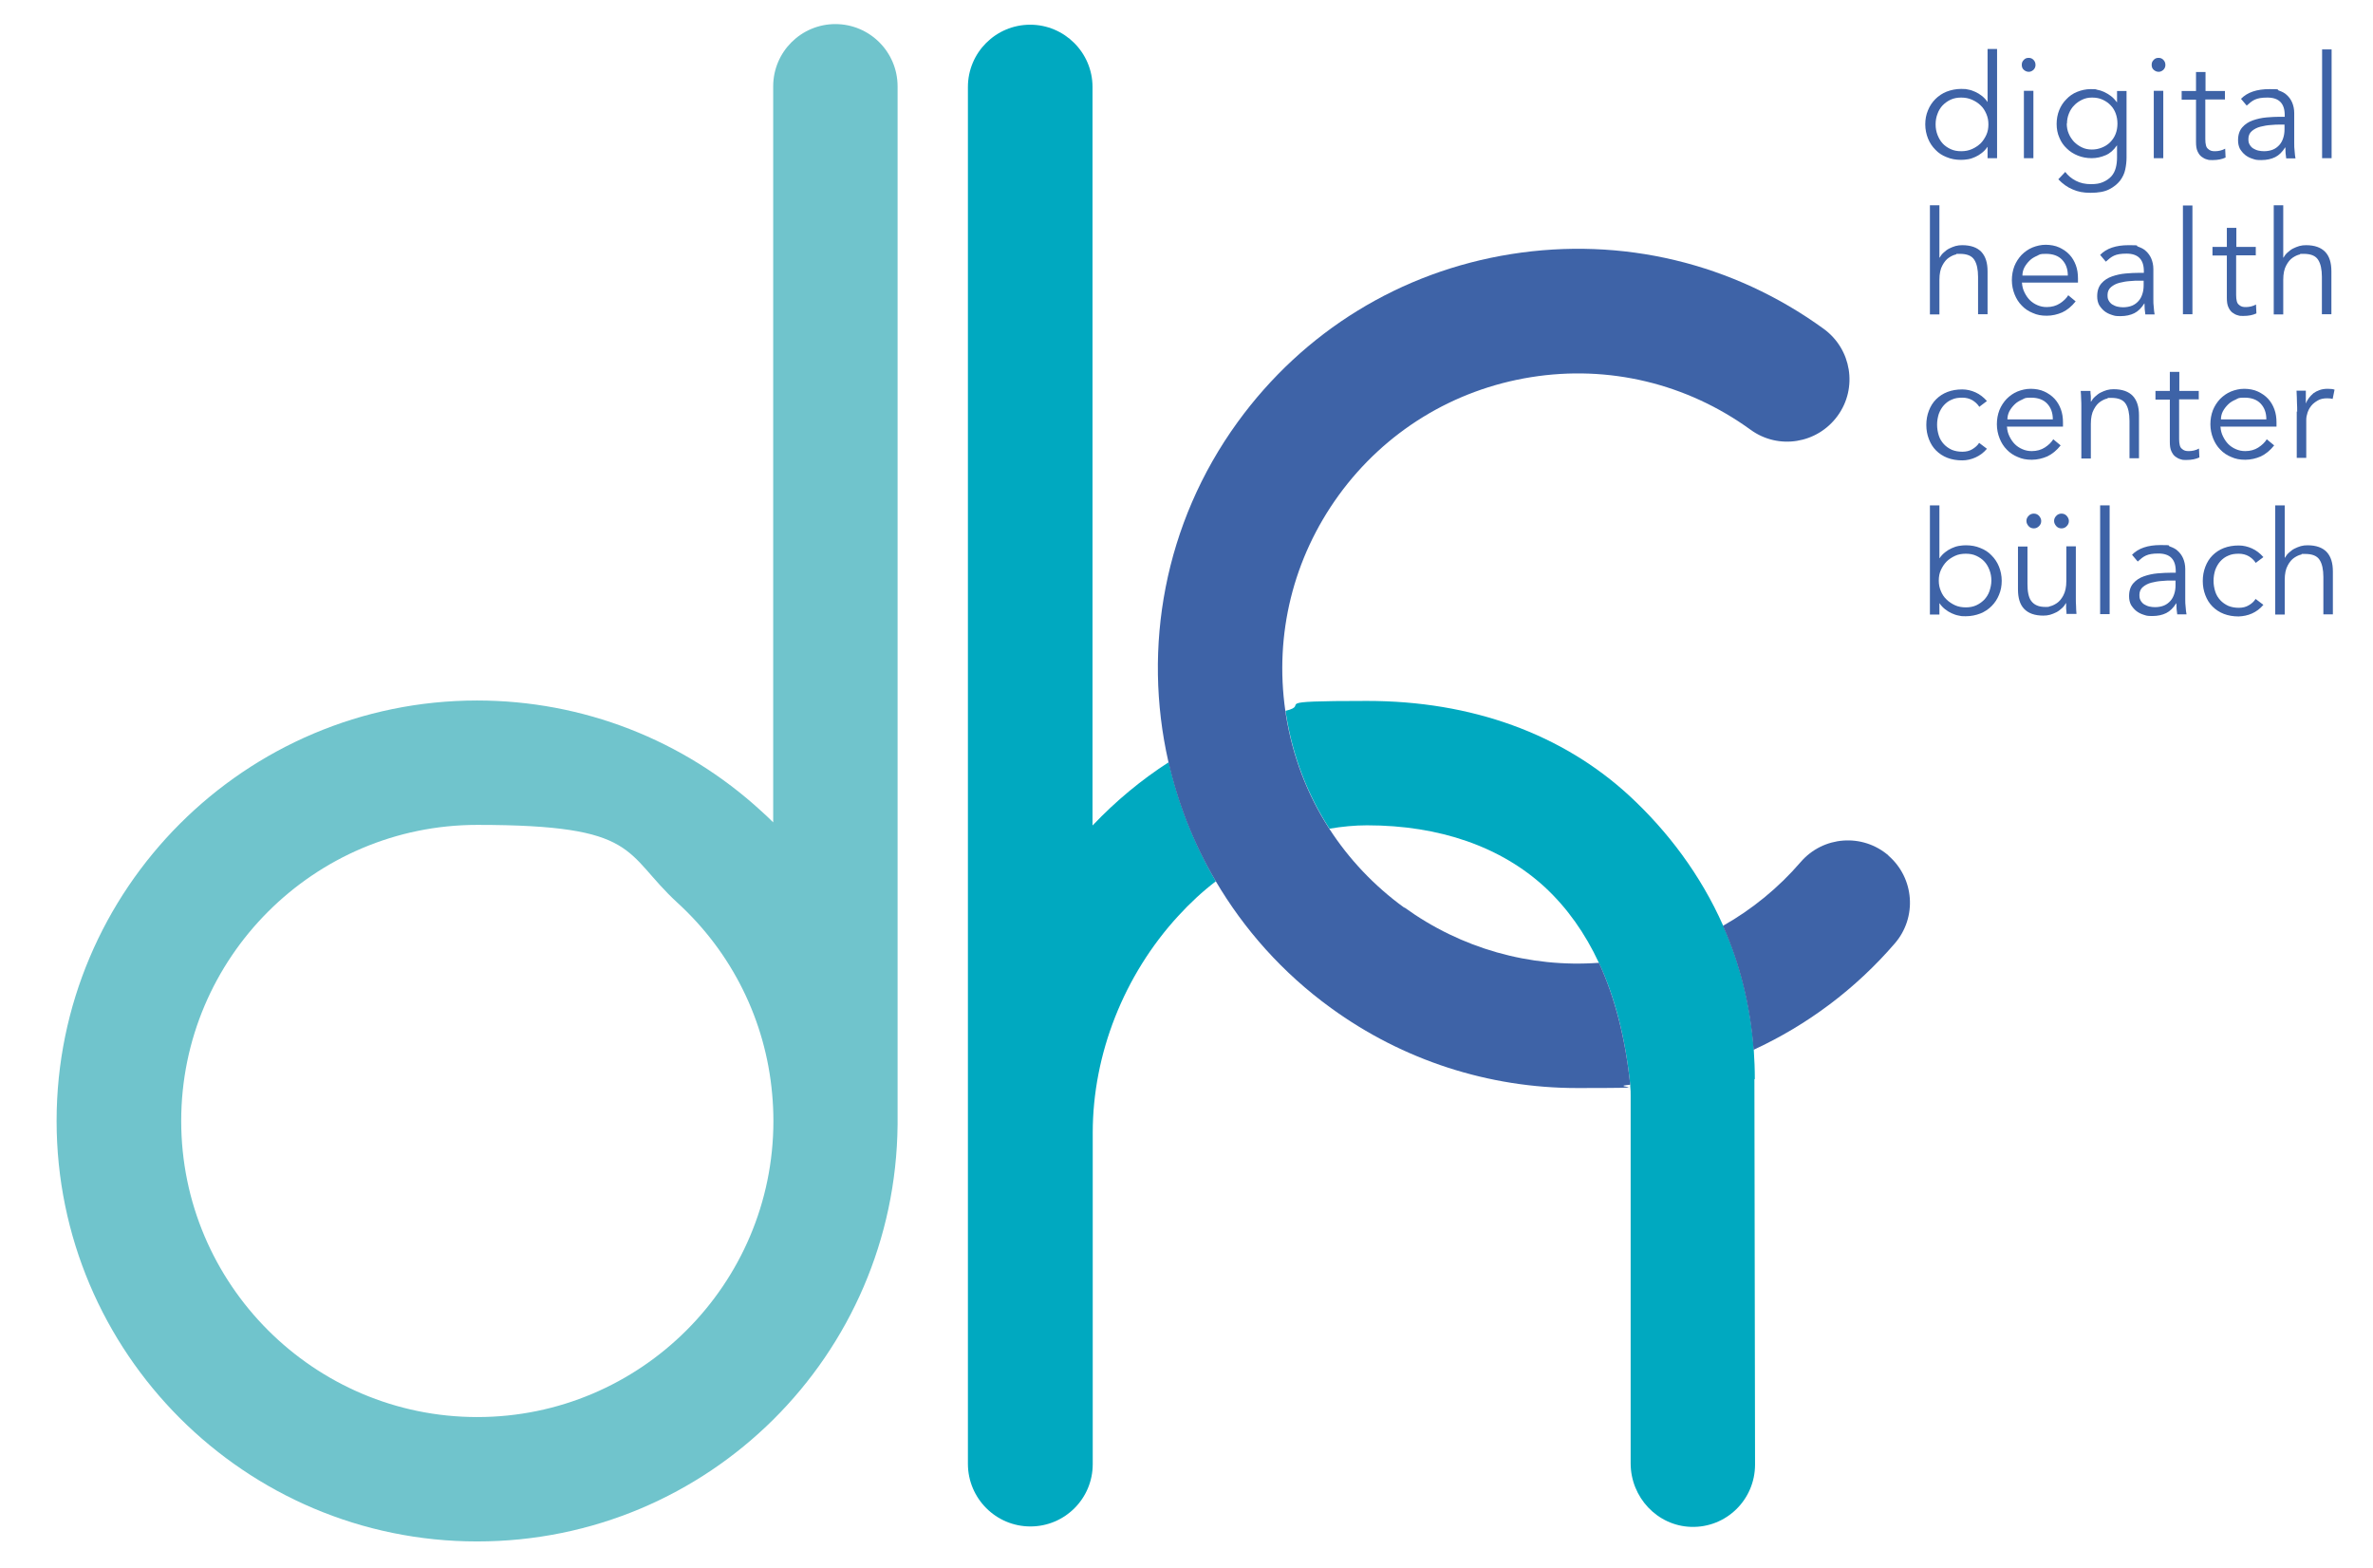 <?xml version="1.0" encoding="UTF-8"?>
<svg id="Ebene_1" xmlns="http://www.w3.org/2000/svg" version="1.1" viewBox="0 0 1123.6 742.3">
  <!-- Generator: Adobe Illustrator 29.3.1, SVG Export Plug-In . SVG Version: 2.1.0 Build 151)  -->
  <defs>
    <style>
      .st0 {
        fill: #3e63a7;
      }

      .st1 {
        fill: #00a9c0;
      }

      .st2 {
        fill: #70c4cc;
      }
    </style>
  </defs>
  <path class="st2" d="M395.6,11.4c-16.3,0-29.5,13.2-29.5,29.5v348.5c-1.8-1.8-3.7-3.6-5.6-5.3-36.8-33.8-84.6-52.4-134.6-52.4-109.8,0-199.1,89.3-199.1,199.1s89.3,199.1,199.1,199.1,198.1-88.4,199.1-197.3c0-.3,0-.6,0-.9V40.9c0-16.3-13.2-29.5-29.5-29.5ZM226,671c-77.3,0-140.2-62.9-140.2-140.2s62.9-140.2,140.2-140.2,68.9,13.1,94.8,36.9c25.8,23.6,41.7,55.7,44.8,90.4.4,4.3.6,8.6.6,12.9,0,77.3-62.9,140.2-140.2,140.2Z"/>
  <g>
    <g>
      <path class="st1" d="M830.9,511.1c0-4.8-.2-9.5-.5-14.1-1.6-21.5-6.7-41.1-14.5-58.7-10.7-24.1-26.2-44.6-44.2-61.3-31.9-29.5-74.9-45.1-124.4-45.1s-25.9,1.6-38.6,4.7c0,.7.2,1.3.3,2,3.1,19.5,10.1,37.7,20.5,53.8,5.9-1,11.9-1.6,17.8-1.6,34.4,0,63.5,10.2,84.3,29.4,10.4,9.7,18.9,21.6,25.5,35.8,7.6,16.3,12.5,35.6,14.8,57.7,0,.4,0,.5,0,.7.2,1.5.2,3,.2,4.5v174c0,16.1,12.6,29.6,28.6,30.1,16.7.5,30.3-12.9,30.3-29.5l-.3-182.6Z"/>
      <path class="st1" d="M517.3,390.7V41.2c0-16.3-13.3-29.5-29.5-29.5-16.3,0-29.5,13.2-29.5,29.5v652.1c.1,16.3,13.3,29.5,29.6,29.5,16.3,0,29.5-13.2,29.5-29.5v-156.9s0,0,0,0c0-37.2,14.7-74.6,40.5-102.7,5.6-6.1,11.5-11.6,17.8-16.4-10.3-17.7-17.8-36.7-22.3-56.4-12.9,8.3-25,18.3-36,29.9Z"/>
    </g>
    <g>
      <path class="st0" d="M664.9,429.8c-14.2-10.3-26.2-23-35.5-37.4-10.4-16.1-17.4-34.3-20.5-53.8-.1-.7-.2-1.3-.3-2-5.2-36.2,3.7-72.3,25.2-102,21.9-30.2,54.3-50.1,91.1-56,36.9-5.9,73.8,3,104,24.9,13.2,9.6,31.6,6.6,41.2-6.6,9.6-13.2,6.6-31.6-6.6-41.2-43-31.2-95.5-43.7-147.9-35.4-52.4,8.3-98.4,36.6-129.6,79.6-34.9,48.1-45,106.8-32.8,160.7,4.5,19.7,11.9,38.7,22.3,56.4,13.5,23,31.8,43.7,54.7,60.3,34.1,24.8,74.8,37.9,116.5,37.9s15.7-.5,23.6-1.4c.5,0,1.1-.1,1.6-.2-2.3-22.1-7.3-41.4-14.8-57.7-32.8,2.4-65.3-6.8-92.1-26.2Z"/>
      <path class="st0" d="M894.2,405.1c-12.3-10.6-30.9-9.3-41.6,3.1-10.5,12.2-23,22.4-36.8,30.2,7.8,17.6,12.9,37.2,14.5,58.7,25.4-11.7,48.3-28.8,66.9-50.4,10.6-12.3,9.3-30.9-3.1-41.6Z"/>
    </g>
  </g>
  <g>
    <path class="st0" d="M945.6,74.9h-4.5v-5.3h-.1c-.7,1.1-1.6,2-2.6,2.8-1,.8-2,1.4-3.1,1.9-1.1.5-2.2.9-3.4,1.1-1.2.2-2.3.3-3.3.3-2.5,0-4.8-.4-6.9-1.3-2.1-.8-3.9-2-5.3-3.5-1.5-1.5-2.7-3.3-3.5-5.3-.8-2-1.3-4.3-1.3-6.7s.4-4.6,1.3-6.7c.8-2,2-3.8,3.5-5.3,1.5-1.5,3.3-2.7,5.3-3.5,2.1-.8,4.4-1.3,6.9-1.3s2.1.1,3.3.3c1.2.2,2.3.6,3.4,1.1,1.1.5,2.1,1.1,3.1,1.9,1,.8,1.9,1.7,2.6,2.8h.1v-25h4.5v51.5ZM916.5,58.9c0,1.8.3,3.4.9,5,.6,1.5,1.4,2.9,2.4,4,1,1.1,2.3,2,3.8,2.7,1.5.7,3.1,1,5,1s3.5-.3,5.1-1c1.6-.7,2.9-1.6,4.1-2.7,1.1-1.1,2-2.5,2.7-4s1-3.2,1-5-.3-3.4-1-5-1.5-2.9-2.7-4c-1.1-1.1-2.5-2-4.1-2.7-1.6-.7-3.3-1-5.1-1s-3.5.3-5,1c-1.5.7-2.7,1.6-3.8,2.7-1,1.1-1.9,2.5-2.4,4-.6,1.5-.9,3.2-.9,5Z"/>
    <path class="st0" d="M963.8,30.7c0,1-.3,1.7-1,2.4-.7.6-1.4.9-2.2.9s-1.6-.3-2.3-.9c-.7-.6-1-1.4-1-2.4s.3-1.7,1-2.4,1.4-.9,2.3-.9,1.6.3,2.2.9,1,1.4,1,2.4ZM962.8,74.9h-4.5v-31.9h4.5v31.9Z"/>
    <path class="st0" d="M977.8,81.3c1.3,1.8,3,3.2,5.1,4.3s4.5,1.6,7.1,1.6,4.2-.3,5.8-1c1.6-.7,2.9-1.6,3.9-2.7,1-1.1,1.7-2.5,2.1-4s.6-3.1.6-4.9v-5.7h-.1c-1.5,2.2-3.2,3.7-5.3,4.6-2.1.9-4.3,1.4-6.6,1.4s-4.5-.4-6.5-1.2c-2-.8-3.8-1.9-5.3-3.4-1.5-1.4-2.7-3.1-3.5-5.1-.9-2-1.3-4.2-1.3-6.5s.4-4.5,1.2-6.5,1.9-3.7,3.4-5.2c1.4-1.5,3.1-2.7,5.1-3.5,2-.8,4.1-1.3,6.5-1.3s2,0,3,.3c1.1.2,2.1.5,3.2,1,1.1.5,2.1,1.1,3.2,1.9s2,1.8,2.9,3h.1v-5.3h4.5v31.6c0,1.7-.2,3.6-.6,5.5-.4,2-1.3,3.8-2.5,5.4-1.3,1.6-3,3-5.2,4.1-2.2,1.1-5.1,1.6-8.7,1.6s-6-.5-8.5-1.6c-2.5-1-4.8-2.7-6.8-4.8l3.3-3.5ZM978.6,58.5c0,1.7.3,3.3.9,4.7.6,1.5,1.5,2.8,2.5,3.9,1.1,1.1,2.3,2,3.8,2.7,1.4.7,3,1,4.7,1s3.2-.3,4.7-.9c1.5-.6,2.8-1.4,3.9-2.5s2-2.4,2.6-3.9c.6-1.5.9-3.2.9-5,0-1.7-.3-3.3-.8-4.7s-1.3-2.8-2.4-3.9c-1-1.1-2.3-2-3.8-2.7-1.5-.7-3.2-1-5-1s-3.2.3-4.7,1c-1.4.7-2.7,1.5-3.8,2.7-1.1,1.1-1.9,2.4-2.5,3.9-.6,1.5-.9,3.1-.9,4.7Z"/>
    <path class="st0" d="M1025.3,30.7c0,1-.3,1.7-1,2.4-.7.6-1.4.9-2.2.9s-1.6-.3-2.3-.9c-.7-.6-1-1.4-1-2.4s.3-1.7,1-2.4,1.4-.9,2.3-.9,1.6.3,2.2.9,1,1.4,1,2.4ZM1024.3,74.9h-4.5v-31.9h4.5v31.9Z"/>
    <path class="st0" d="M1053.4,47.1h-9.2v18.8c0,1.2.1,2.1.3,2.9.2.8.5,1.3,1,1.7.4.4.9.7,1.5.9.6.2,1.2.2,1.9.2s1.6-.1,2.4-.3c.8-.2,1.6-.5,2.3-.9l.2,4.2c-1.7.8-3.7,1.2-6.1,1.2s-1.8-.1-2.7-.3c-.9-.2-1.8-.7-2.6-1.3-.8-.6-1.4-1.5-1.9-2.6-.5-1.1-.7-2.5-.7-4.3v-20.1h-6.8v-4.1h6.8v-9h4.5v9h9.2v4.1Z"/>
    <path class="st0" d="M1081.8,55.3v-.8c0-5.5-2.7-8.3-8.2-8.3s-7,1.3-9.8,3.8l-2.7-3.2c3-3.1,7.5-4.6,13.5-4.6s3,.2,4.5.7c1.4.5,2.7,1.1,3.7,2.1,1,.9,1.9,2.1,2.5,3.5s1,3.1,1,5v14.3c0,1.2,0,2.5.2,3.9.1,1.3.2,2.4.4,3.3h-4.4c-.1-.8-.2-1.6-.3-2.5,0-.9-.1-1.8-.1-2.7h-.1c-1.3,2.1-2.9,3.7-4.7,4.6s-4,1.4-6.6,1.4-2.8-.2-4.1-.6c-1.3-.4-2.5-1-3.5-1.8-1-.8-1.8-1.8-2.5-2.9-.6-1.2-.9-2.5-.9-4.1,0-2.6.7-4.6,2-6.1,1.3-1.5,3-2.6,5-3.3,2-.7,4.2-1.2,6.5-1.4,2.3-.2,4.4-.3,6.3-.3h2.2ZM1079.5,59c-1.1,0-2.6,0-4.3.2-1.7.1-3.3.4-4.9.8-1.6.4-2.9,1.1-4,2-1.1.9-1.7,2.2-1.7,3.8s.2,1.9.6,2.7c.4.7,1,1.4,1.7,1.8s1.5.8,2.4,1c.9.2,1.8.3,2.7.3,1.6,0,3.1-.3,4.3-.8,1.2-.5,2.2-1.3,3-2.2.8-.9,1.4-2,1.8-3.3.4-1.2.6-2.6.6-4v-2.3h-2.3Z"/>
    <path class="st0" d="M1104,74.9h-4.5V23.4h4.5v51.5Z"/>
    <path class="st0" d="M913.8,97.2h4.5v24.8h.1c.5-.9,1.1-1.7,1.9-2.4.8-.7,1.6-1.4,2.6-1.9,1-.5,2-.9,3-1.2,1.1-.3,2.1-.4,3.2-.4,4.1,0,7.1,1.1,9.1,3.2,2,2.2,2.9,5.2,2.9,9.2v20.3h-4.5v-17.7c0-3.5-.6-6.3-1.8-8.1-1.2-1.9-3.5-2.8-6.8-2.8s-.9,0-1.9.3c-1,.2-2.1.7-3.3,1.5s-2.2,2-3.1,3.7c-.9,1.6-1.4,3.9-1.4,6.8v16.4h-4.5v-51.5Z"/>
    <path class="st0" d="M957.4,134c.1,1.6.5,3.1,1.2,4.5s1.5,2.6,2.5,3.6c1,1,2.2,1.8,3.6,2.4,1.4.6,2.8.9,4.4.9,2.4,0,4.5-.6,6.2-1.7,1.7-1.1,3.1-2.4,4-3.9l3.5,2.9c-1.9,2.4-4,4.1-6.3,5.2-2.3,1-4.8,1.6-7.4,1.6s-4.6-.4-6.6-1.3c-2-.8-3.8-2-5.2-3.5-1.5-1.5-2.6-3.3-3.4-5.3-.8-2-1.3-4.3-1.3-6.7s.4-4.6,1.2-6.7c.8-2,2-3.8,3.4-5.3,1.5-1.5,3.2-2.7,5.1-3.5,2-.8,4.1-1.3,6.3-1.3s4.6.4,6.5,1.3c1.9.9,3.5,2,4.8,3.4,1.3,1.4,2.3,3.1,3,5,.7,1.9,1,4,1,6.2v2h-26.6ZM979.1,130.4c0-3-.9-5.5-2.7-7.4-1.8-1.9-4.4-2.8-7.6-2.8s-2.9.3-4.2.9c-1.4.6-2.6,1.3-3.6,2.3-1,1-1.8,2-2.5,3.3-.6,1.2-.9,2.5-.9,3.8h21.5Z"/>
    <path class="st0" d="M1015.1,129.2v-.8c0-5.5-2.7-8.3-8.2-8.3s-7,1.3-9.8,3.8l-2.7-3.2c3-3.1,7.5-4.6,13.5-4.6s3,.2,4.5.7c1.4.5,2.7,1.1,3.7,2.1,1,.9,1.9,2.1,2.5,3.5s1,3.1,1,5v14.3c0,1.2,0,2.5.2,3.9.1,1.3.2,2.4.4,3.3h-4.4c-.1-.8-.2-1.6-.3-2.5,0-.9-.1-1.8-.1-2.7h-.1c-1.3,2.1-2.9,3.7-4.7,4.6s-4,1.4-6.6,1.4-2.8-.2-4.1-.6c-1.3-.4-2.5-1-3.5-1.8-1-.8-1.8-1.8-2.5-2.9-.6-1.2-.9-2.5-.9-4.1,0-2.6.7-4.6,2-6.1,1.3-1.5,3-2.6,5-3.3,2-.7,4.2-1.2,6.5-1.4,2.3-.2,4.4-.3,6.3-.3h2.2ZM1012.8,132.9c-1.1,0-2.6,0-4.3.2-1.7.1-3.3.4-4.9.8-1.6.4-2.9,1.1-4,2-1.1.9-1.7,2.2-1.7,3.8s.2,1.9.6,2.7c.4.7,1,1.4,1.7,1.8s1.5.8,2.4,1c.9.2,1.8.3,2.7.3,1.6,0,3.1-.3,4.3-.8,1.2-.5,2.2-1.3,3-2.2.8-.9,1.4-2,1.8-3.3.4-1.2.6-2.6.6-4v-2.3h-2.3Z"/>
    <path class="st0" d="M1038.1,148.8h-4.5v-51.5h4.5v51.5Z"/>
    <path class="st0" d="M1068,120.9h-9.2v18.8c0,1.2.1,2.1.3,2.9.2.8.5,1.3,1,1.7.4.4.9.7,1.5.9.6.2,1.2.2,1.9.2s1.6-.1,2.4-.3c.8-.2,1.6-.5,2.3-.9l.2,4.2c-1.7.8-3.7,1.2-6.1,1.2s-1.8-.1-2.7-.3c-.9-.2-1.8-.7-2.6-1.3-.8-.6-1.4-1.5-1.9-2.6-.5-1.1-.7-2.5-.7-4.3v-20.1h-6.8v-4.1h6.8v-9h4.5v9h9.2v4.1Z"/>
    <path class="st0" d="M1076.6,97.2h4.5v24.8h.1c.5-.9,1.1-1.7,1.9-2.4.8-.7,1.6-1.4,2.6-1.9,1-.5,2-.9,3-1.2,1.1-.3,2.1-.4,3.2-.4,4.1,0,7.1,1.1,9.1,3.2s2.9,5.2,2.9,9.2v20.3h-4.5v-17.7c0-3.5-.6-6.3-1.8-8.1-1.2-1.9-3.5-2.8-6.8-2.8s-.9,0-1.9.3c-1,.2-2.1.7-3.3,1.5s-2.2,2-3.1,3.7c-.9,1.6-1.4,3.9-1.4,6.8v16.4h-4.5v-51.5Z"/>
    <path class="st0" d="M937.1,192.5c-.8-1.2-1.9-2.2-3.2-3-1.4-.8-3-1.2-4.7-1.2-1.9,0-3.5.2-5,.9-1.5.6-2.7,1.5-3.8,2.7-1,1.1-1.8,2.5-2.4,4.1-.5,1.6-.8,3.3-.8,5.1s.3,3.5.8,5.1,1.3,2.9,2.4,4.1c1,1.1,2.3,2,3.8,2.7,1.5.6,3.1.9,5,.9,1.8,0,3.4-.4,4.7-1.2s2.5-1.8,3.2-3l3.7,2.8c-1.6,1.9-3.4,3.2-5.4,4.1-2,.9-4.1,1.4-6.3,1.4-2.6,0-4.9-.4-7-1.2-2.1-.8-3.9-2-5.4-3.5-1.5-1.5-2.6-3.3-3.4-5.4-.8-2.1-1.2-4.3-1.2-6.7s.4-4.6,1.2-6.7c.8-2.1,1.9-3.9,3.4-5.4,1.5-1.5,3.3-2.7,5.4-3.5,2.1-.8,4.4-1.2,7-1.2,2.2,0,4.3.5,6.3,1.4,2,.9,3.8,2.3,5.4,4.1l-3.7,2.8Z"/>
    <path class="st0" d="M950.3,202.2c.1,1.6.5,3.1,1.2,4.5s1.5,2.6,2.5,3.6c1,1,2.2,1.8,3.6,2.4s2.8.9,4.4.9c2.4,0,4.5-.6,6.2-1.7,1.7-1.1,3.1-2.4,4-3.9l3.5,2.9c-1.9,2.4-4,4.1-6.3,5.2-2.3,1-4.8,1.6-7.4,1.6s-4.6-.4-6.6-1.3c-2-.8-3.8-2-5.2-3.5-1.5-1.5-2.6-3.3-3.4-5.3-.8-2-1.3-4.3-1.3-6.7s.4-4.6,1.2-6.7c.8-2,2-3.8,3.4-5.3,1.5-1.5,3.2-2.7,5.1-3.5,2-.8,4.1-1.3,6.3-1.3s4.6.4,6.5,1.3c1.9.9,3.5,2,4.8,3.4,1.3,1.4,2.3,3.1,3,5,.7,1.9,1,4,1,6.2v2h-26.6ZM972,198.5c0-3-.9-5.5-2.7-7.4-1.8-1.9-4.4-2.8-7.6-2.8s-2.9.3-4.2.9c-1.4.6-2.6,1.3-3.6,2.3-1,1-1.8,2-2.5,3.3-.6,1.2-.9,2.5-.9,3.8h21.5Z"/>
    <path class="st0" d="M989.8,185c0,.9.1,1.7.2,2.6,0,.8,0,1.7,0,2.6h.1c.5-.9,1.1-1.7,1.9-2.4.8-.7,1.6-1.4,2.6-1.9,1-.5,2-.9,3-1.2,1.1-.3,2.1-.4,3.2-.4,4.1,0,7.1,1.1,9.1,3.2,2,2.2,2.9,5.2,2.9,9.2v20.3h-4.5v-17.7c0-3.5-.6-6.3-1.8-8.1-1.2-1.9-3.5-2.8-6.8-2.8s-.9,0-1.9.3c-1,.2-2.1.7-3.3,1.5-1.2.8-2.2,2-3.1,3.7-.9,1.6-1.4,3.9-1.4,6.8v16.4h-4.5v-24.9c0-.9,0-2-.1-3.3,0-1.3-.1-2.6-.2-3.8h4.6Z"/>
    <path class="st0" d="M1041,189.1h-9.2v18.8c0,1.2.1,2.1.3,2.9.2.8.5,1.3,1,1.7.4.4.9.7,1.5.9.6.2,1.2.2,1.9.2s1.6-.1,2.4-.3c.8-.2,1.6-.5,2.3-.9l.2,4.2c-1.7.8-3.7,1.2-6.1,1.2s-1.8-.1-2.7-.3c-.9-.2-1.8-.7-2.6-1.3-.8-.6-1.4-1.5-1.9-2.6-.5-1.1-.7-2.5-.7-4.3v-20.1h-6.8v-4.1h6.8v-9h4.5v9h9.2v4.1Z"/>
    <path class="st0" d="M1051.4,202.2c.1,1.6.5,3.1,1.2,4.5s1.5,2.6,2.5,3.6c1,1,2.2,1.8,3.6,2.4s2.8.9,4.4.9c2.4,0,4.5-.6,6.2-1.7,1.7-1.1,3.1-2.4,4-3.9l3.5,2.9c-1.9,2.4-4,4.1-6.3,5.2-2.3,1-4.8,1.6-7.4,1.6s-4.6-.4-6.6-1.3c-2-.8-3.8-2-5.2-3.5-1.5-1.5-2.6-3.3-3.4-5.3-.8-2-1.3-4.3-1.3-6.7s.4-4.6,1.2-6.7c.8-2,2-3.8,3.4-5.3,1.5-1.5,3.2-2.7,5.1-3.5,2-.8,4.1-1.3,6.3-1.3s4.6.4,6.5,1.3c1.9.9,3.5,2,4.8,3.4,1.3,1.4,2.3,3.1,3,5,.7,1.9,1,4,1,6.2v2h-26.6ZM1073.1,198.5c0-3-.9-5.5-2.7-7.4-1.8-1.9-4.4-2.8-7.6-2.8s-2.9.3-4.2.9c-1.4.6-2.6,1.3-3.6,2.3-1,1-1.8,2-2.5,3.3-.6,1.2-.9,2.5-.9,3.8h21.5Z"/>
    <path class="st0" d="M1087.7,195c0-1.4,0-2.8-.1-4.3,0-1.5-.1-3.3-.2-5.7h4.4v5.9h.1c.3-.9.8-1.7,1.4-2.5.6-.8,1.3-1.5,2.1-2.2.8-.6,1.8-1.1,2.9-1.5,1.1-.4,2.4-.6,3.8-.6s2.4.1,3.3.4l-.9,4.4c-.6-.2-1.5-.3-2.6-.3-1.7,0-3.2.3-4.4,1-1.2.7-2.3,1.5-3.1,2.5-.8,1-1.4,2.1-1.8,3.3-.4,1.2-.6,2.3-.6,3.4v18h-4.5v-22Z"/>
    <path class="st0" d="M913.8,239.3h4.5v25h.1c.7-1.1,1.6-2,2.6-2.8,1-.8,2-1.4,3.1-1.9,1.1-.5,2.2-.9,3.4-1.1,1.2-.2,2.3-.3,3.3-.3,2.5,0,4.8.4,6.9,1.3,2.1.8,3.9,2,5.3,3.5,1.5,1.5,2.7,3.3,3.5,5.3.8,2,1.3,4.3,1.3,6.7s-.4,4.6-1.3,6.7c-.8,2-2,3.8-3.5,5.3s-3.3,2.7-5.3,3.5c-2.1.8-4.4,1.3-6.9,1.3s-2.1-.1-3.3-.3-2.3-.6-3.4-1.1c-1.1-.5-2.1-1.1-3.1-1.9-1-.8-1.9-1.7-2.6-2.8h-.1v5.3h-4.5v-51.5ZM942.9,274.9c0-1.8-.3-3.4-.9-5s-1.4-2.9-2.4-4c-1-1.1-2.3-2-3.8-2.7-1.5-.7-3.1-1-5-1s-3.6.3-5.1,1c-1.5.7-2.9,1.6-4,2.7-1.1,1.1-2,2.5-2.7,4s-1,3.2-1,5,.3,3.4,1,5c.6,1.5,1.5,2.9,2.7,4,1.1,1.1,2.5,2,4,2.7,1.5.7,3.3,1,5.1,1s3.5-.3,5-1c1.5-.7,2.7-1.6,3.8-2.7,1-1.1,1.9-2.5,2.4-4s.9-3.2.9-5Z"/>
    <path class="st0" d="M978.5,290.8c0-.9-.1-1.7-.2-2.6,0-.8,0-1.7,0-2.6h-.1c-.5.9-1.1,1.7-1.9,2.4-.8.7-1.6,1.4-2.6,1.9-1,.5-2,.9-3,1.2-1.1.3-2.1.4-3.2.4-4.1,0-7.1-1.1-9.1-3.2s-2.9-5.2-2.9-9.2v-20.3h4.5v17.7c0,1.8.1,3.3.4,4.7.3,1.4.7,2.5,1.4,3.4.7.9,1.5,1.6,2.7,2.1,1.1.5,2.5.7,4.2.7s.9,0,1.9-.3c1-.2,2.1-.7,3.3-1.5,1.2-.8,2.2-2,3.1-3.7s1.4-3.9,1.4-6.8v-16.4h4.5v24.9c0,.9,0,2,.1,3.3,0,1.3.1,2.6.2,3.8h-4.6ZM959.5,246.7c0-.9.3-1.7,1-2.4.6-.7,1.5-1.1,2.5-1.1s1.9.4,2.5,1.1,1,1.5,1,2.4-.3,1.7-1,2.4-1.5,1.1-2.5,1.1-1.9-.4-2.5-1.1c-.6-.7-1-1.5-1-2.4ZM972.6,246.7c0-.9.3-1.7,1-2.4.6-.7,1.5-1.1,2.5-1.1s1.9.4,2.5,1.1c.6.7,1,1.5,1,2.4s-.3,1.7-1,2.4c-.6.7-1.5,1.1-2.5,1.1s-1.9-.4-2.5-1.1-1-1.5-1-2.4Z"/>
    <path class="st0" d="M998.9,290.8h-4.5v-51.5h4.5v51.5Z"/>
    <path class="st0" d="M1030.2,271.2v-.8c0-5.5-2.7-8.3-8.2-8.3s-7,1.3-9.8,3.8l-2.7-3.2c3-3.1,7.5-4.6,13.5-4.6s3,.2,4.5.7c1.4.5,2.7,1.1,3.7,2.1,1,.9,1.9,2.1,2.5,3.5s1,3.1,1,5v14.3c0,1.2,0,2.5.2,3.9.1,1.3.2,2.4.4,3.3h-4.4c-.1-.8-.2-1.6-.3-2.5,0-.9-.1-1.8-.1-2.7h-.1c-1.3,2.1-2.9,3.7-4.7,4.6-1.8.9-4,1.4-6.6,1.4s-2.8-.2-4.1-.6c-1.3-.4-2.5-1-3.5-1.8s-1.8-1.8-2.5-2.9c-.6-1.2-.9-2.5-.9-4.1,0-2.6.7-4.6,2-6.1,1.3-1.5,3-2.6,5-3.3,2-.7,4.2-1.2,6.5-1.4,2.3-.2,4.4-.3,6.3-.3h2.2ZM1027.9,274.9c-1.1,0-2.6,0-4.3.2-1.7.1-3.3.4-4.9.8-1.6.4-2.9,1.1-4,2-1.1.9-1.7,2.2-1.7,3.8s.2,1.9.6,2.7c.4.7,1,1.4,1.7,1.8s1.5.8,2.4,1,1.8.3,2.7.3c1.6,0,3.1-.3,4.3-.8,1.2-.5,2.2-1.3,3-2.2.8-.9,1.4-2,1.8-3.3.4-1.2.6-2.6.6-4v-2.3h-2.3Z"/>
    <path class="st0" d="M1068,266.4c-.8-1.2-1.9-2.2-3.2-3-1.4-.8-3-1.2-4.7-1.2-1.9,0-3.5.2-5,.9-1.5.6-2.7,1.5-3.8,2.7-1,1.1-1.8,2.5-2.4,4.1-.5,1.6-.8,3.3-.8,5.1s.3,3.5.8,5.1,1.3,2.9,2.4,4.1c1,1.1,2.3,2,3.8,2.7,1.5.6,3.1.9,5,.9,1.8,0,3.4-.4,4.7-1.2,1.4-.8,2.5-1.8,3.2-3l3.7,2.8c-1.6,1.9-3.4,3.2-5.4,4.1-2,.9-4.1,1.3-6.3,1.4-2.6,0-4.9-.4-7-1.2-2.1-.8-3.9-2-5.4-3.5-1.5-1.5-2.6-3.3-3.4-5.4-.8-2.1-1.2-4.3-1.2-6.7s.4-4.6,1.2-6.7c.8-2.1,1.9-3.9,3.4-5.4,1.5-1.5,3.3-2.7,5.4-3.5,2.1-.8,4.4-1.2,7-1.2,2.2,0,4.3.5,6.3,1.4,2,.9,3.8,2.3,5.4,4.1l-3.7,2.8Z"/>
    <path class="st0" d="M1077.3,239.3h4.5v24.8h.1c.5-.9,1.1-1.7,1.9-2.4.8-.7,1.6-1.4,2.6-1.9,1-.5,2-.9,3-1.2,1.1-.3,2.1-.4,3.2-.4,4.1,0,7.1,1.1,9.1,3.2,2,2.2,2.9,5.2,2.9,9.2v20.3h-4.5v-17.7c0-3.5-.6-6.3-1.8-8.1-1.2-1.9-3.5-2.8-6.8-2.8s-.9,0-1.9.3c-1,.2-2.1.7-3.3,1.5s-2.2,2-3.1,3.7c-.9,1.6-1.4,3.9-1.4,6.8v16.4h-4.5v-51.5Z"/>
  </g>
</svg>